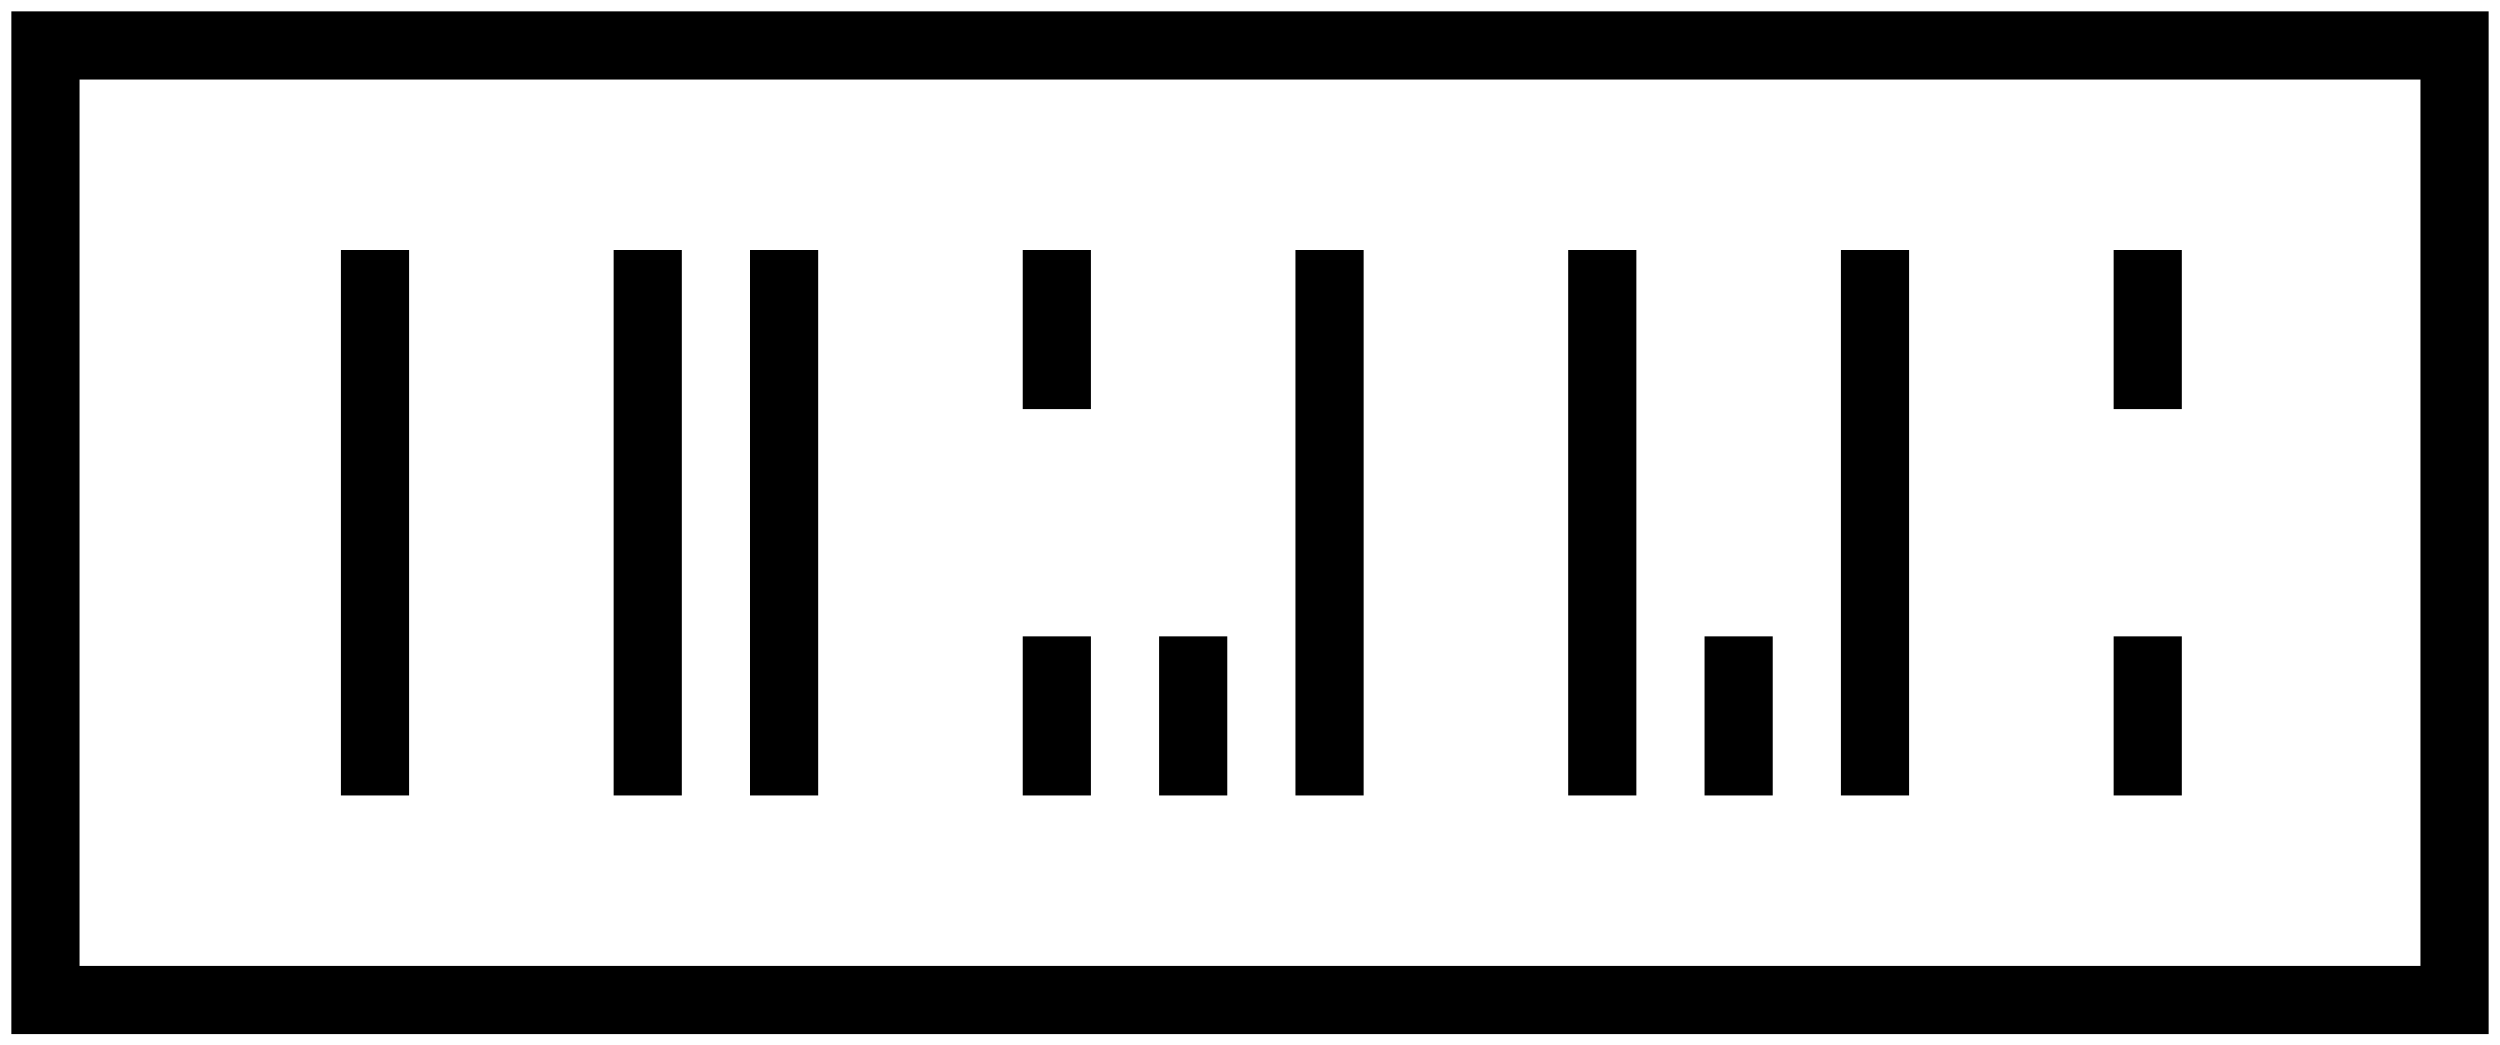<?xml version="1.0" encoding="UTF-8"?> <svg xmlns="http://www.w3.org/2000/svg" width="110" height="46" viewBox="0 0 110 46" fill="none"> <path d="M18 11H15V35H18V11Z" fill="black"></path> <path d="M30 11H27V35H30V11Z" fill="black"></path> <path d="M36 11H33V35H36V11Z" fill="black"></path> <path d="M60 11H57V35H60V11Z" fill="black"></path> <path d="M72 11H69V35H72V11Z" fill="black"></path> <path d="M48 11H45V18H48V11Z" fill="black"></path> <path d="M48 28H45V35H48V28Z" fill="black"></path> <path d="M84 11H81V35H84V11Z" fill="black"></path> <path d="M96 11H93V18H96V11Z" fill="black"></path> <path d="M96 28H93V35H96V28Z" fill="black"></path> <path d="M54 28H51V35H54V28Z" fill="black"></path> <path d="M78 28H75V35H78V28Z" fill="black"></path> <path d="M108 2H2V44H108V2Z" stroke="black" stroke-width="3"></path> </svg> 